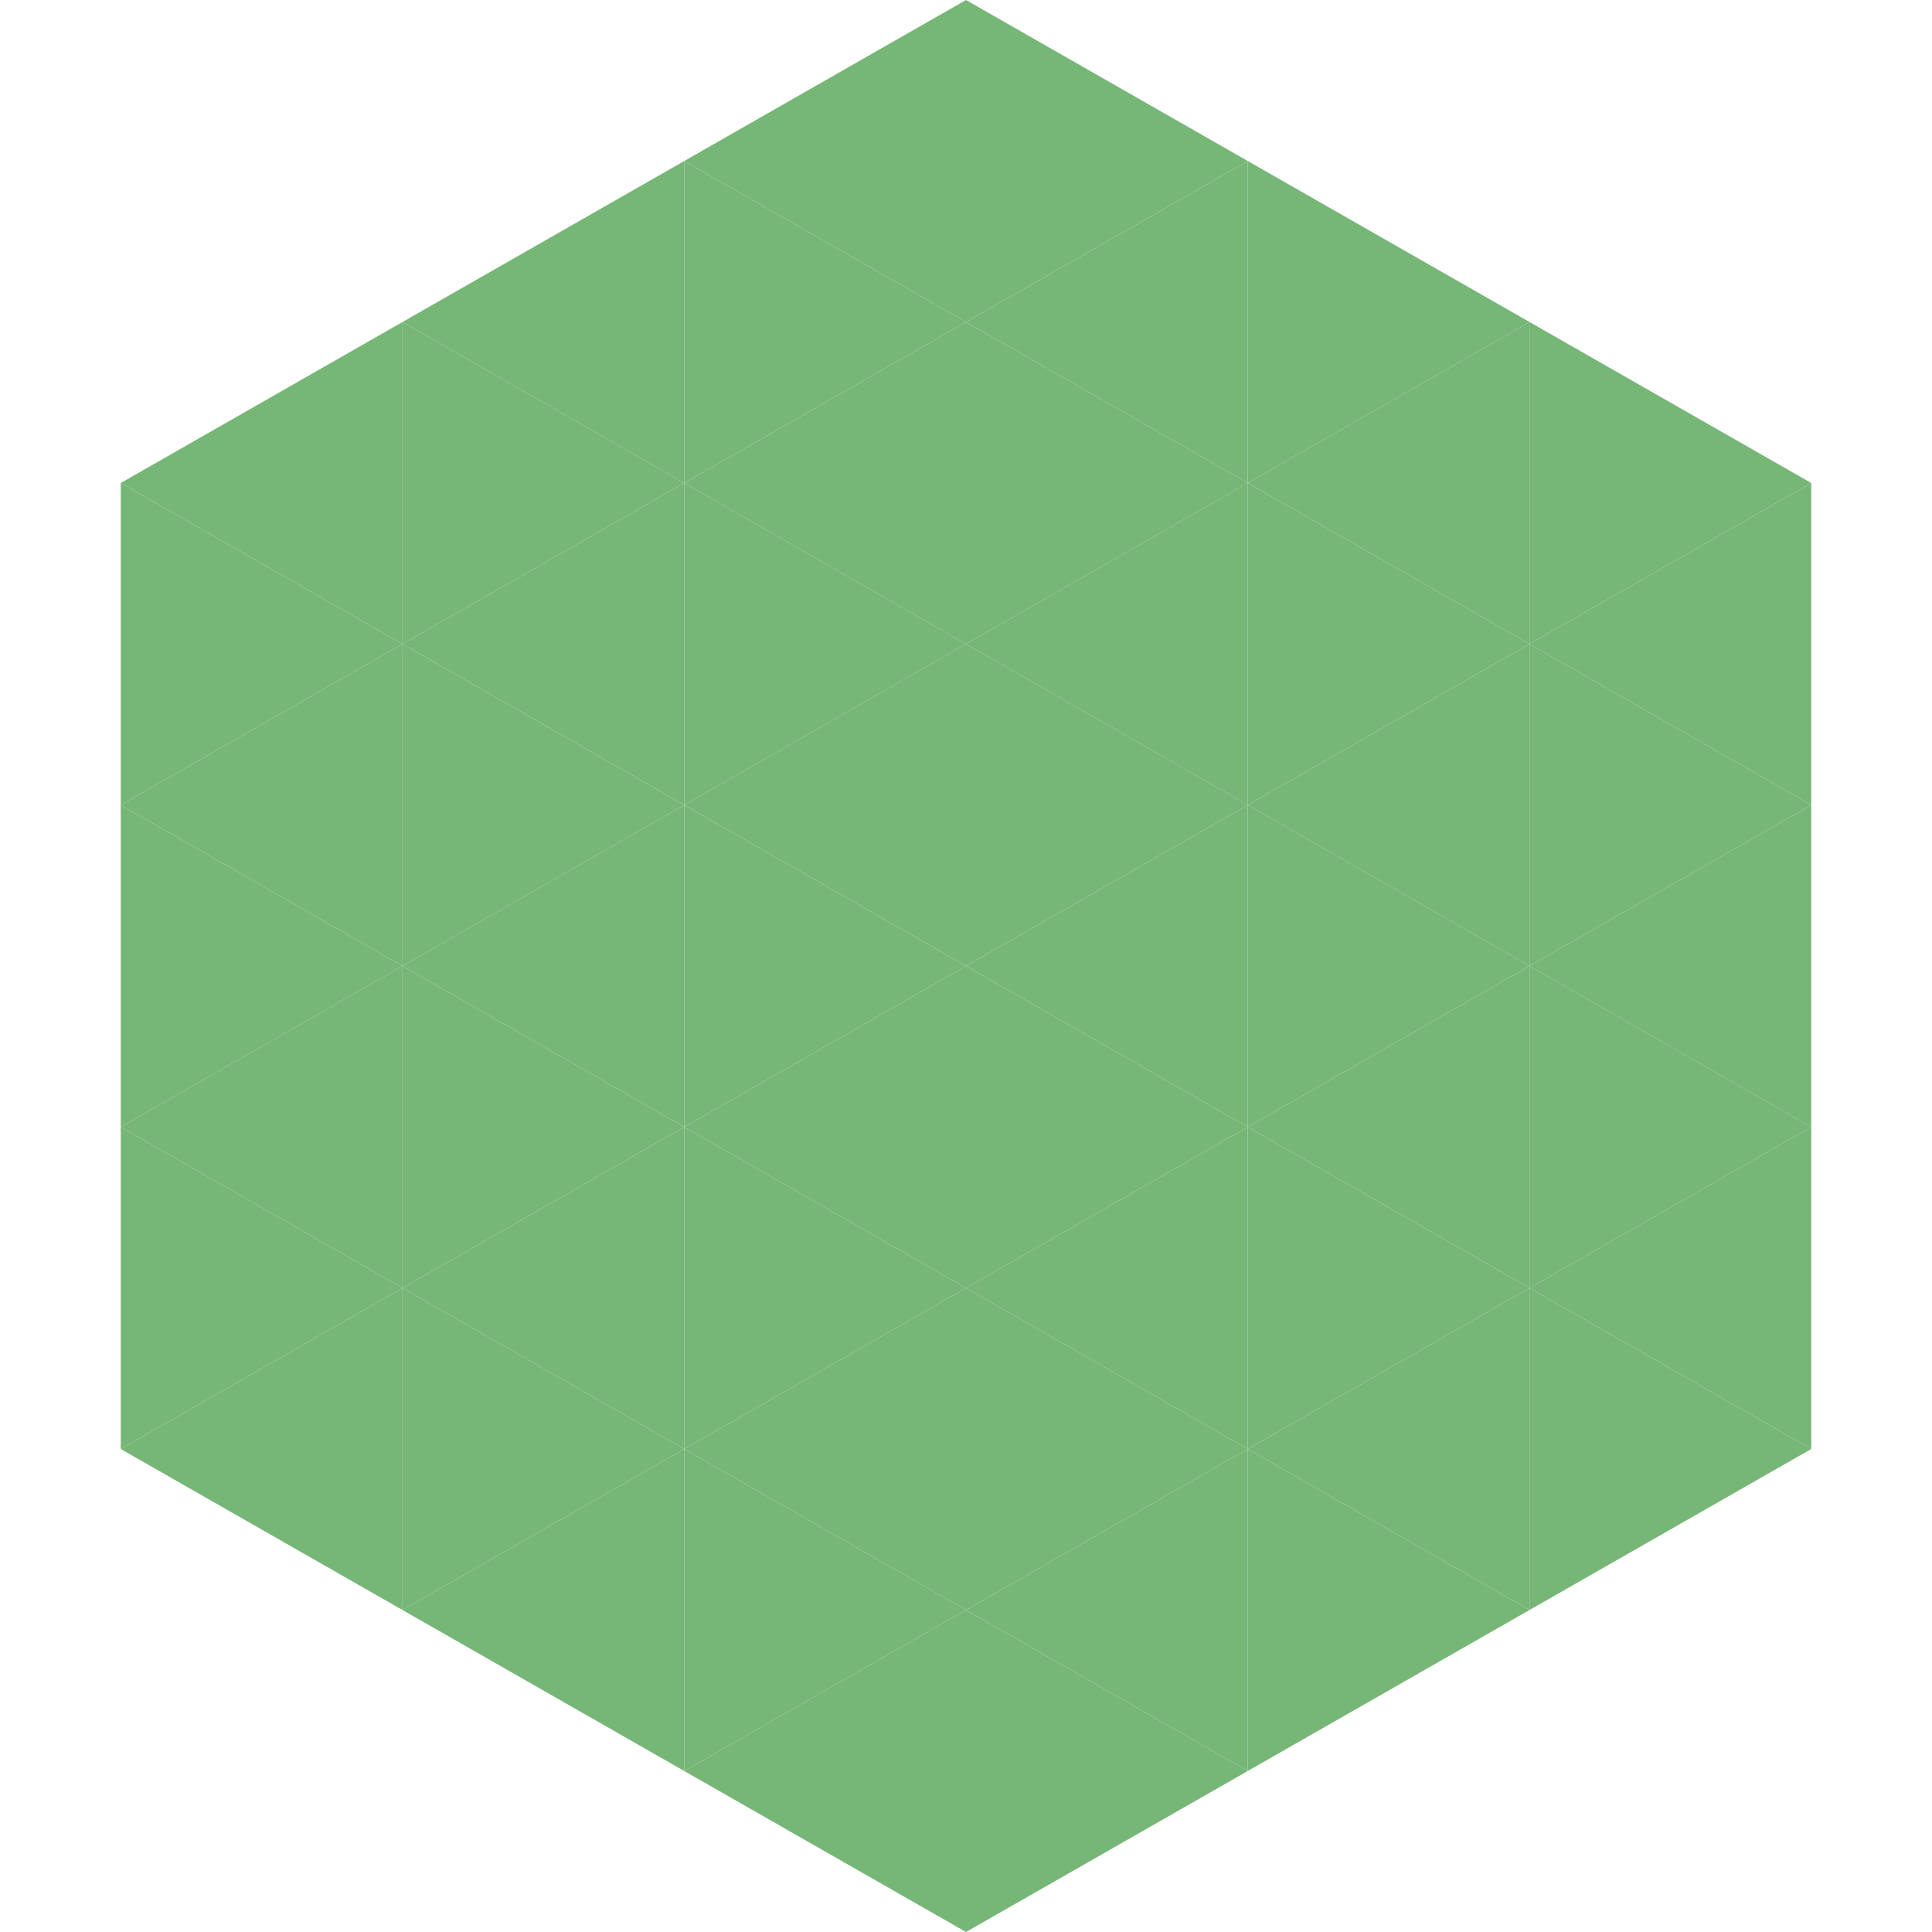 <?xml version="1.0"?>
<!-- Generated by SVGo -->
<svg width="240" height="240"
     xmlns="http://www.w3.org/2000/svg"
     xmlns:xlink="http://www.w3.org/1999/xlink">
<polygon points="50,40 15,60 50,80" style="fill:rgb(118,182,119)" />
<polygon points="190,40 225,60 190,80" style="fill:rgb(118,182,119)" />
<polygon points="15,60 50,80 15,100" style="fill:rgb(118,182,119)" />
<polygon points="225,60 190,80 225,100" style="fill:rgb(118,182,119)" />
<polygon points="50,80 15,100 50,120" style="fill:rgb(118,182,119)" />
<polygon points="190,80 225,100 190,120" style="fill:rgb(118,182,119)" />
<polygon points="15,100 50,120 15,140" style="fill:rgb(118,182,119)" />
<polygon points="225,100 190,120 225,140" style="fill:rgb(118,182,119)" />
<polygon points="50,120 15,140 50,160" style="fill:rgb(118,182,119)" />
<polygon points="190,120 225,140 190,160" style="fill:rgb(118,182,119)" />
<polygon points="15,140 50,160 15,180" style="fill:rgb(118,182,119)" />
<polygon points="225,140 190,160 225,180" style="fill:rgb(118,182,119)" />
<polygon points="50,160 15,180 50,200" style="fill:rgb(118,182,119)" />
<polygon points="190,160 225,180 190,200" style="fill:rgb(118,182,119)" />
<polygon points="15,180 50,200 15,220" style="fill:rgb(255,255,255); fill-opacity:0" />
<polygon points="225,180 190,200 225,220" style="fill:rgb(255,255,255); fill-opacity:0" />
<polygon points="50,0 85,20 50,40" style="fill:rgb(255,255,255); fill-opacity:0" />
<polygon points="190,0 155,20 190,40" style="fill:rgb(255,255,255); fill-opacity:0" />
<polygon points="85,20 50,40 85,60" style="fill:rgb(118,182,119)" />
<polygon points="155,20 190,40 155,60" style="fill:rgb(118,182,119)" />
<polygon points="50,40 85,60 50,80" style="fill:rgb(118,182,119)" />
<polygon points="190,40 155,60 190,80" style="fill:rgb(118,182,119)" />
<polygon points="85,60 50,80 85,100" style="fill:rgb(118,182,119)" />
<polygon points="155,60 190,80 155,100" style="fill:rgb(118,182,119)" />
<polygon points="50,80 85,100 50,120" style="fill:rgb(118,182,119)" />
<polygon points="190,80 155,100 190,120" style="fill:rgb(118,182,119)" />
<polygon points="85,100 50,120 85,140" style="fill:rgb(118,182,119)" />
<polygon points="155,100 190,120 155,140" style="fill:rgb(118,182,119)" />
<polygon points="50,120 85,140 50,160" style="fill:rgb(118,182,119)" />
<polygon points="190,120 155,140 190,160" style="fill:rgb(118,182,119)" />
<polygon points="85,140 50,160 85,180" style="fill:rgb(118,182,119)" />
<polygon points="155,140 190,160 155,180" style="fill:rgb(118,182,119)" />
<polygon points="50,160 85,180 50,200" style="fill:rgb(118,182,119)" />
<polygon points="190,160 155,180 190,200" style="fill:rgb(118,182,119)" />
<polygon points="85,180 50,200 85,220" style="fill:rgb(118,182,119)" />
<polygon points="155,180 190,200 155,220" style="fill:rgb(118,182,119)" />
<polygon points="120,0 85,20 120,40" style="fill:rgb(118,182,119)" />
<polygon points="120,0 155,20 120,40" style="fill:rgb(118,182,119)" />
<polygon points="85,20 120,40 85,60" style="fill:rgb(118,182,119)" />
<polygon points="155,20 120,40 155,60" style="fill:rgb(118,182,119)" />
<polygon points="120,40 85,60 120,80" style="fill:rgb(118,182,119)" />
<polygon points="120,40 155,60 120,80" style="fill:rgb(118,182,119)" />
<polygon points="85,60 120,80 85,100" style="fill:rgb(118,182,119)" />
<polygon points="155,60 120,80 155,100" style="fill:rgb(118,182,119)" />
<polygon points="120,80 85,100 120,120" style="fill:rgb(118,182,119)" />
<polygon points="120,80 155,100 120,120" style="fill:rgb(118,182,119)" />
<polygon points="85,100 120,120 85,140" style="fill:rgb(118,182,119)" />
<polygon points="155,100 120,120 155,140" style="fill:rgb(118,182,119)" />
<polygon points="120,120 85,140 120,160" style="fill:rgb(118,182,119)" />
<polygon points="120,120 155,140 120,160" style="fill:rgb(118,182,119)" />
<polygon points="85,140 120,160 85,180" style="fill:rgb(118,182,119)" />
<polygon points="155,140 120,160 155,180" style="fill:rgb(118,182,119)" />
<polygon points="120,160 85,180 120,200" style="fill:rgb(118,182,119)" />
<polygon points="120,160 155,180 120,200" style="fill:rgb(118,182,119)" />
<polygon points="85,180 120,200 85,220" style="fill:rgb(118,182,119)" />
<polygon points="155,180 120,200 155,220" style="fill:rgb(118,182,119)" />
<polygon points="120,200 85,220 120,240" style="fill:rgb(118,182,119)" />
<polygon points="120,200 155,220 120,240" style="fill:rgb(118,182,119)" />
<polygon points="85,220 120,240 85,260" style="fill:rgb(255,255,255); fill-opacity:0" />
<polygon points="155,220 120,240 155,260" style="fill:rgb(255,255,255); fill-opacity:0" />
</svg>
